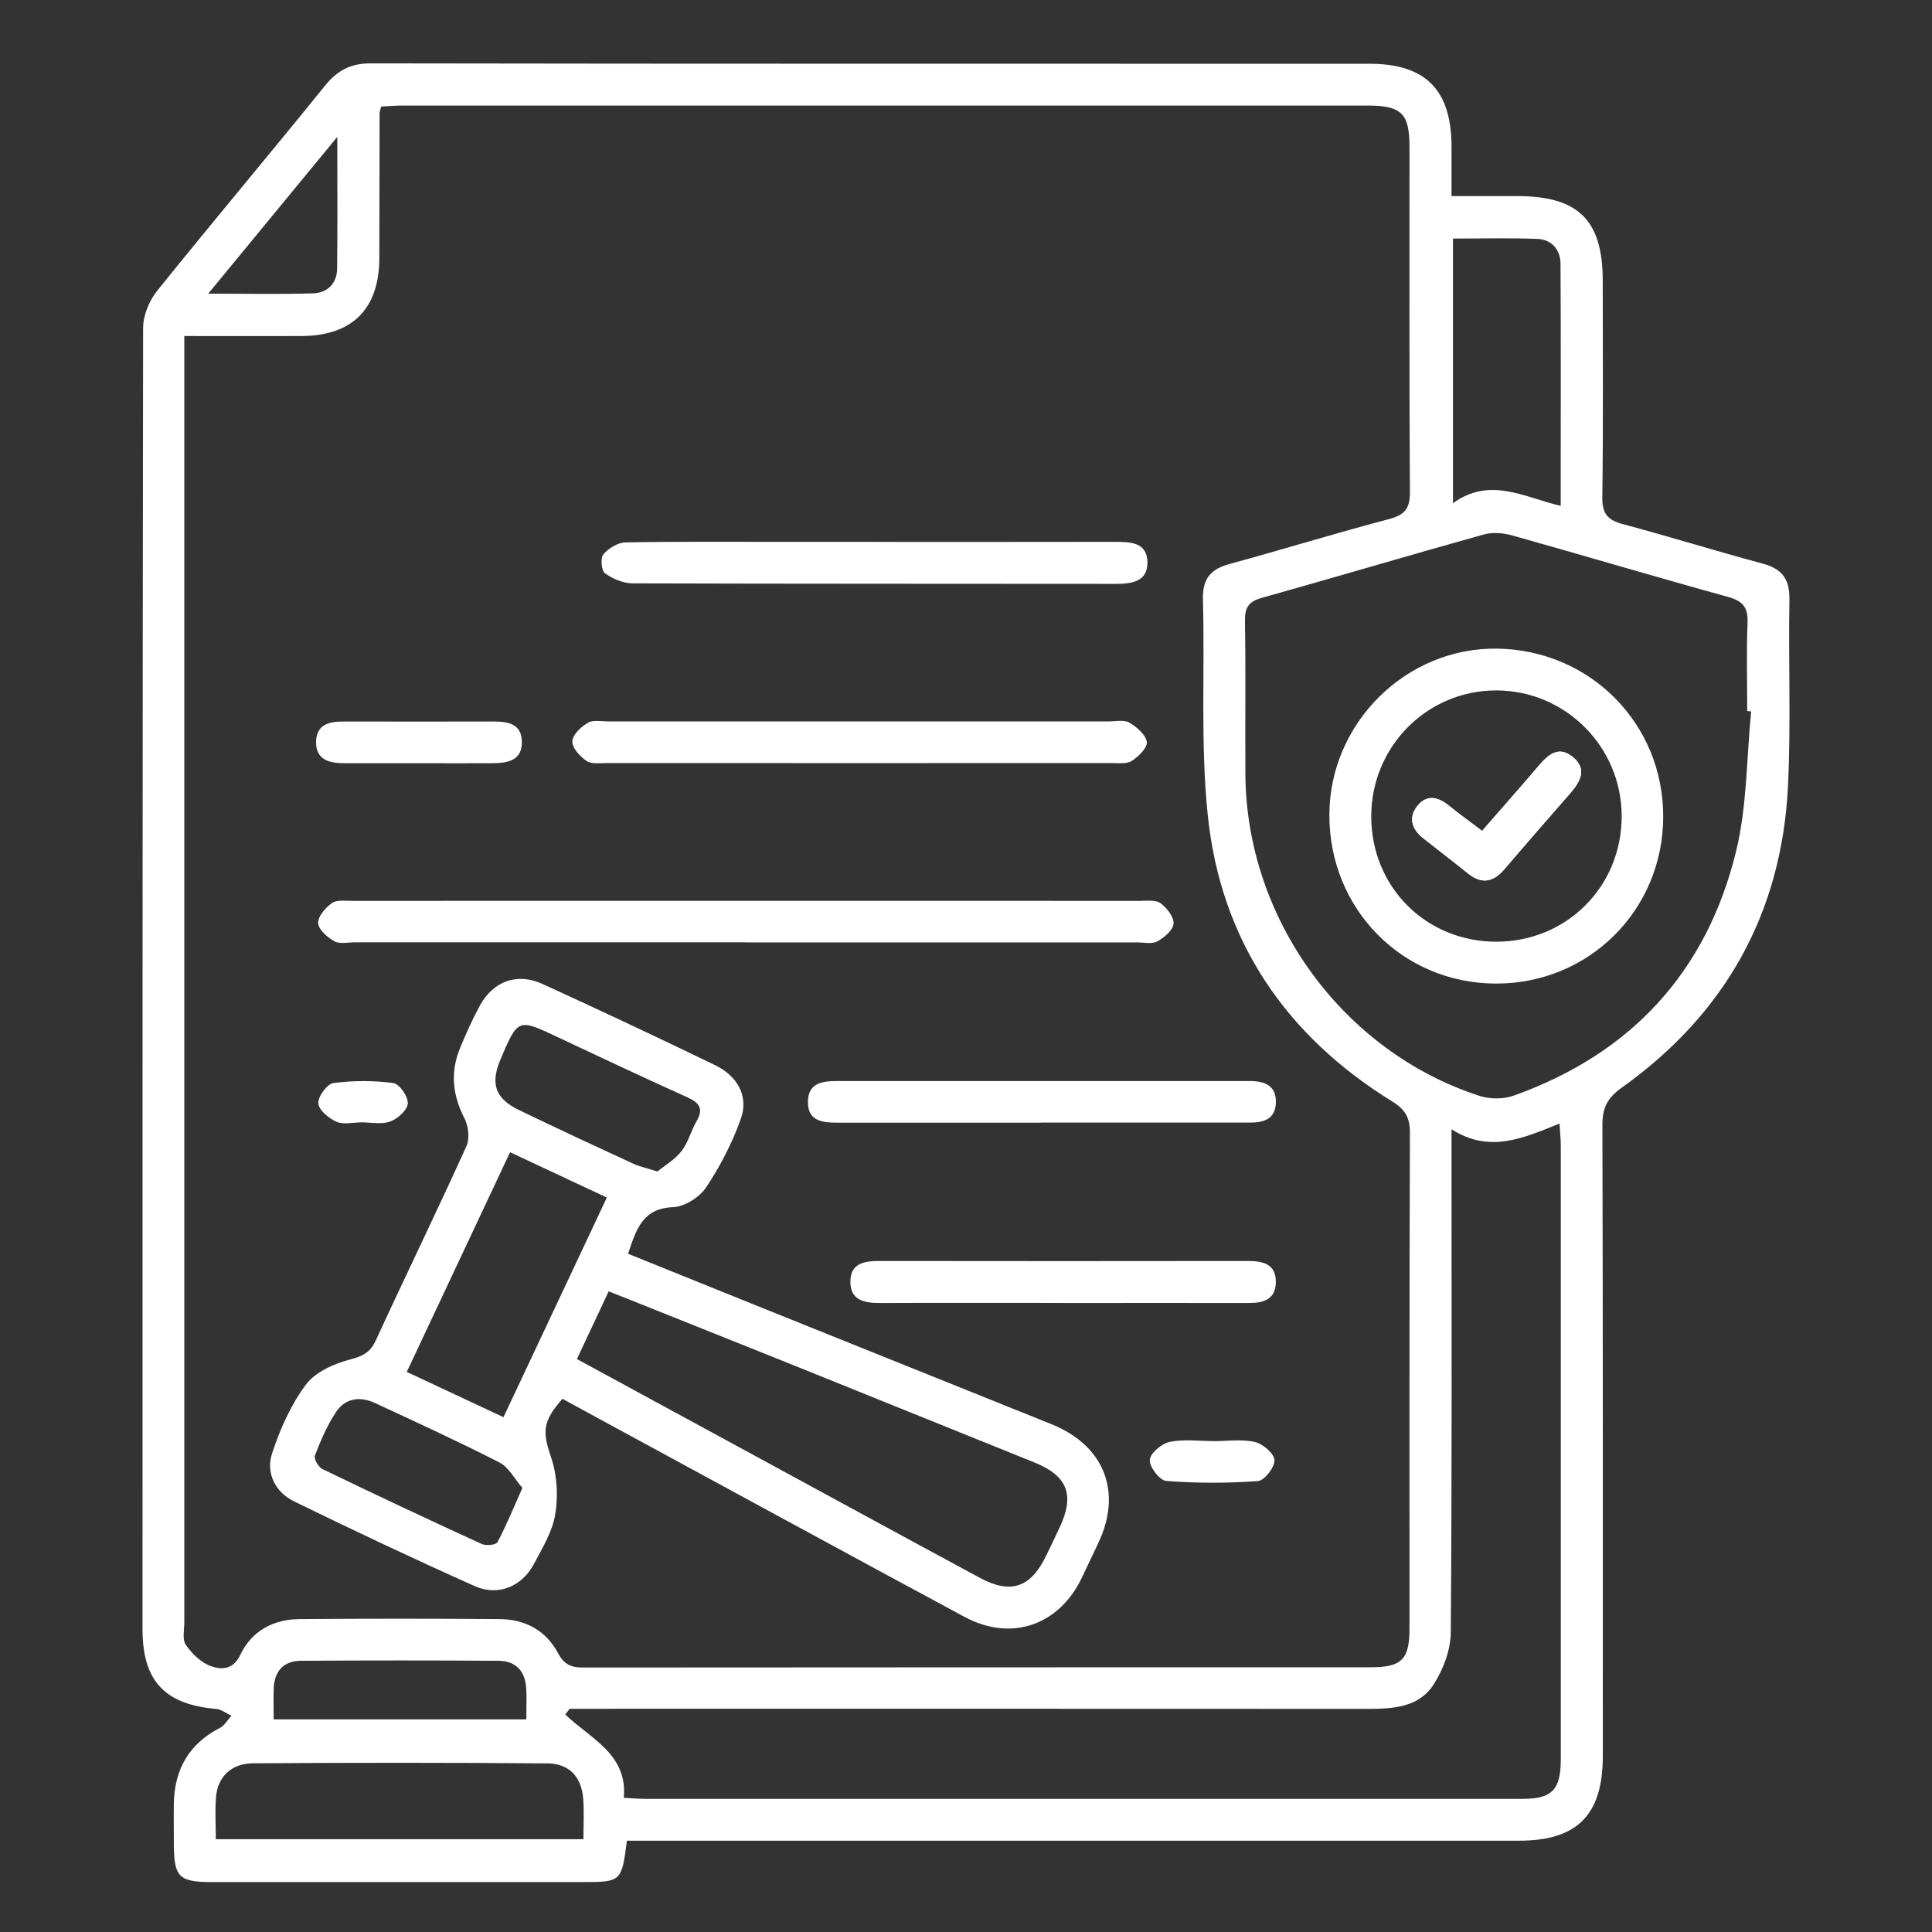 <svg xmlns="http://www.w3.org/2000/svg" width="122" height="122" viewBox="0 0 122 122" fill="none"><rect x="0" y="0" width="122" height="122" fill="#333333" stroke="none"/><g id="Frame 320"><g id="Group 2"><path id="Vector" d="M39.587 116.235C39.252 118.837 39.236 118.847 36.736 118.847C28.948 118.847 21.16 118.847 13.367 118.847C11.303 118.847 10.984 118.523 10.979 116.475C10.979 115.592 10.963 114.703 10.979 113.82C11.038 111.698 11.953 110.107 13.878 109.118C14.176 108.964 14.373 108.607 14.612 108.347C14.298 108.198 13.99 107.942 13.665 107.916C10.415 107.639 9 106.155 9 102.889C9 75.499 8.995 48.109 9.037 20.714C9.037 19.921 9.42 18.99 9.92 18.368C13.415 14.022 17.006 9.761 20.512 5.426C21.299 4.447 22.134 4 23.427 4C44.449 4.037 65.466 4.021 86.489 4.027C90.026 4.027 91.654 5.686 91.659 9.25C91.659 10.219 91.659 11.192 91.659 12.383C93.096 12.383 94.447 12.383 95.803 12.383C99.676 12.383 101.208 13.905 101.208 17.73C101.208 22.288 101.245 26.847 101.181 31.401C101.165 32.459 101.538 32.847 102.5 33.103C105.447 33.89 108.357 34.8 111.299 35.587C112.528 35.917 113.017 36.56 112.996 37.848C112.927 41.784 113.097 45.731 112.905 49.662C112.506 57.673 108.932 64.035 102.405 68.685C101.495 69.334 101.187 69.956 101.187 71.046C101.224 84.324 101.213 97.596 101.213 110.873C101.213 114.613 99.607 116.235 95.904 116.235C77.669 116.235 59.439 116.235 41.204 116.235H39.587ZM11.639 21.214V22.937C11.639 49.439 11.639 75.935 11.639 102.437C11.639 102.921 11.5 103.527 11.734 103.868C12.117 104.421 12.687 104.979 13.293 105.203C13.942 105.442 14.713 105.469 15.165 104.517C15.894 102.979 17.261 102.251 18.932 102.24C23.134 102.208 27.336 102.208 31.539 102.24C33.161 102.251 34.48 102.958 35.246 104.405C35.619 105.102 36.055 105.299 36.8 105.299C53.391 105.283 69.983 105.288 86.574 105.283C88.521 105.283 89.005 104.777 89.005 102.841C89.005 92.399 88.994 81.962 89.032 71.52C89.032 70.552 88.723 70.052 87.904 69.546C81.169 65.387 77.095 59.37 76.27 51.508C75.797 46.997 76.089 42.412 75.962 37.858C75.924 36.55 76.44 35.938 77.659 35.608C81.026 34.693 84.361 33.661 87.734 32.773C88.734 32.507 89.037 32.087 89.032 31.06C88.984 23.804 89.01 16.549 89.005 9.293C89.005 7.154 88.505 6.665 86.34 6.665C66.03 6.665 45.726 6.665 25.416 6.665C24.948 6.665 24.485 6.708 24.065 6.729C24.006 6.984 23.969 7.069 23.969 7.154C23.964 10.208 23.964 13.261 23.953 16.309C23.943 19.506 22.246 21.209 19.038 21.219C16.655 21.23 14.267 21.219 11.633 21.219L11.639 21.214ZM39.396 113.528C39.986 113.56 40.332 113.592 40.678 113.592C59.173 113.592 77.669 113.592 96.165 113.592C98.005 113.592 98.559 113.012 98.559 111.097C98.559 98.176 98.559 85.255 98.559 72.339C98.559 71.924 98.511 71.515 98.479 70.951C96.202 71.86 94.069 72.855 91.659 71.307C91.659 72.132 91.659 72.611 91.659 73.094C91.659 83.095 91.691 93.096 91.612 103.091C91.601 104.197 91.138 105.426 90.526 106.373C89.595 107.82 87.968 107.91 86.367 107.91C70.126 107.9 53.886 107.905 37.645 107.905C37.087 107.905 36.528 107.905 35.975 107.905C35.88 108.022 35.789 108.144 35.693 108.262C37.257 109.783 39.651 110.751 39.39 113.533L39.396 113.528ZM110.581 44.928C110.496 44.917 110.416 44.912 110.331 44.901C110.331 43.045 110.278 41.183 110.352 39.327C110.389 38.358 110.065 37.954 109.123 37.694C104.57 36.438 100.038 35.087 95.489 33.81C94.925 33.651 94.245 33.597 93.691 33.752C89.016 35.055 84.356 36.443 79.68 37.752C78.84 37.986 78.6 38.369 78.616 39.22C78.669 42.449 78.621 45.678 78.643 48.907C78.701 58.019 84.787 66.403 93.425 69.201C94.08 69.413 94.931 69.419 95.575 69.19C103.006 66.541 107.793 61.355 109.639 53.71C110.325 50.87 110.288 47.854 110.581 44.917V44.928ZM13.633 116.14H36.842C36.842 115.278 36.89 114.448 36.832 113.629C36.731 112.219 35.97 111.363 34.555 111.352C28.358 111.304 22.166 111.304 15.969 111.347C14.618 111.357 13.761 112.187 13.644 113.443C13.564 114.31 13.628 115.187 13.628 116.14H13.633ZM91.75 15.065V31.778C94.106 30.071 96.261 31.416 98.553 31.943C98.553 26.73 98.569 21.703 98.543 16.676C98.543 15.777 97.995 15.123 97.08 15.086C95.33 15.017 93.574 15.065 91.75 15.065ZM17.277 108.575H33.236C33.236 107.852 33.262 107.24 33.23 106.628C33.172 105.533 32.581 104.884 31.475 104.873C27.32 104.846 23.166 104.846 19.011 104.873C17.9 104.878 17.32 105.533 17.283 106.639C17.261 107.251 17.283 107.863 17.283 108.575H17.277ZM21.299 8.644C18.469 12.08 15.91 15.192 13.149 18.543C15.586 18.543 17.687 18.591 19.788 18.522C20.676 18.495 21.277 17.894 21.288 16.969C21.32 14.33 21.299 11.697 21.299 8.649V8.644Z" fill="white"></path><path id="Vector_2" d="M39.656 79.169C42.305 80.239 44.88 81.281 47.455 82.318C53.769 84.856 60.078 87.393 66.392 89.931C69.738 91.276 70.892 94.218 69.344 97.458C69.004 98.176 68.663 98.894 68.323 99.612C66.881 102.639 63.865 103.692 60.897 102.096C52.918 97.803 44.965 93.457 36.996 89.138C36.496 88.867 35.996 88.59 35.518 88.329C34.22 89.798 34.262 90.447 34.81 92.064C35.183 93.165 35.252 94.479 35.06 95.633C34.879 96.729 34.241 97.772 33.704 98.782C32.943 100.197 31.438 100.814 29.97 100.155C26.14 98.442 22.341 96.649 18.57 94.808C17.389 94.234 16.777 93.026 17.176 91.798C17.671 90.266 18.362 88.718 19.315 87.436C19.905 86.643 21.081 86.117 22.097 85.85C22.911 85.638 23.379 85.409 23.735 84.632C25.618 80.542 27.592 76.488 29.453 72.382C29.672 71.903 29.581 71.11 29.331 70.621C28.565 69.142 28.427 67.679 29.06 66.158C29.432 65.259 29.831 64.371 30.294 63.514C31.134 61.966 32.64 61.402 34.236 62.126C37.895 63.796 41.534 65.509 45.151 67.259C46.582 67.951 47.284 69.233 46.784 70.642C46.247 72.164 45.481 73.637 44.587 74.983C44.172 75.605 43.226 76.201 42.502 76.228C40.593 76.302 40.178 77.605 39.662 79.169H39.656ZM36.438 85.824C39.986 87.755 43.364 89.585 46.736 91.42C51.79 94.165 56.833 96.915 61.892 99.644C63.839 100.692 65.105 100.24 66.067 98.224C66.355 97.628 66.647 97.032 66.924 96.431C67.876 94.388 67.403 93.191 65.323 92.351C60.285 90.319 55.248 88.281 50.205 86.249C46.316 84.686 42.428 83.138 38.438 81.542C37.763 82.978 37.135 84.324 36.427 85.829L36.438 85.824ZM31.794 89.489C33.975 84.856 36.124 80.286 38.321 75.621C36.225 74.642 34.252 73.717 32.209 72.759C29.98 77.494 27.847 82.031 25.687 86.632C27.778 87.611 29.73 88.521 31.799 89.494L31.794 89.489ZM41.513 73.978C41.975 73.6 42.619 73.228 43.039 72.685C43.465 72.142 43.63 71.408 43.986 70.802C44.444 70.02 44.167 69.637 43.412 69.296C40.678 68.062 37.965 66.786 35.252 65.509C32.709 64.307 32.714 64.296 31.613 66.876C30.948 68.44 31.262 69.371 32.8 70.11C35.183 71.259 37.582 72.376 39.986 73.483C40.38 73.664 40.816 73.754 41.518 73.978H41.513ZM32.986 93.952C32.486 93.383 32.129 92.654 31.549 92.356C28.959 91.032 26.315 89.819 23.677 88.595C22.73 88.154 21.794 88.287 21.208 89.18C20.655 90.021 20.251 90.968 19.884 91.909C19.804 92.112 20.107 92.644 20.357 92.766C23.692 94.378 27.044 95.952 30.411 97.495C30.688 97.623 31.315 97.564 31.411 97.388C31.964 96.351 32.411 95.255 32.991 93.952H32.986Z" fill="white"></path><path id="Vector_3" d="M47.098 59.504C38.874 59.504 30.65 59.504 22.421 59.504C21.979 59.504 21.458 59.626 21.118 59.44C20.676 59.196 20.118 58.706 20.091 58.297C20.064 57.876 20.554 57.312 20.963 57.025C21.272 56.807 21.814 56.887 22.251 56.887C38.831 56.882 55.418 56.882 71.998 56.887C72.434 56.887 72.982 56.812 73.286 57.036C73.685 57.334 74.137 57.908 74.105 58.328C74.073 58.738 73.514 59.211 73.078 59.446C72.732 59.632 72.211 59.509 71.77 59.509C63.546 59.509 55.322 59.509 47.093 59.509L47.098 59.504Z" fill="white"></path><path id="Vector_4" d="M54.215 45.556C59.481 45.556 64.748 45.556 70.009 45.556C70.45 45.556 70.977 45.434 71.312 45.63C71.78 45.907 72.344 46.386 72.418 46.849C72.472 47.205 71.897 47.774 71.477 48.045C71.152 48.258 70.62 48.184 70.184 48.184C59.567 48.189 48.949 48.189 38.331 48.184C37.89 48.184 37.358 48.264 37.039 48.051C36.624 47.774 36.124 47.226 36.14 46.811C36.156 46.396 36.693 45.891 37.124 45.641C37.459 45.444 37.986 45.556 38.427 45.556C43.693 45.556 48.96 45.556 54.221 45.556H54.215Z" fill="white"></path><path id="Vector_5" d="M55.28 34.22C60.322 34.22 65.36 34.225 70.403 34.215C71.387 34.215 72.435 34.241 72.456 35.496C72.478 36.725 71.477 36.869 70.467 36.869C60.296 36.858 50.125 36.869 39.954 36.837C39.358 36.837 38.688 36.55 38.199 36.199C37.975 36.039 37.906 35.236 38.103 35.002C38.428 34.619 39.013 34.262 39.497 34.252C42.635 34.188 45.774 34.22 48.918 34.215C51.04 34.215 53.163 34.215 55.285 34.215L55.28 34.22Z" fill="white"></path><path id="Vector_6" d="M65.743 70.892C61.456 70.892 57.168 70.892 52.881 70.892C51.923 70.892 51.003 70.796 51.019 69.573C51.029 68.354 51.966 68.264 52.913 68.264C61.487 68.264 70.062 68.264 78.637 68.264C78.77 68.264 78.903 68.264 79.036 68.264C79.877 68.29 80.552 68.562 80.568 69.53C80.59 70.562 79.93 70.886 79.004 70.886C74.584 70.886 70.163 70.886 65.743 70.886V70.892Z" fill="white"></path><path id="Vector_7" d="M67.089 82.276C63.248 82.276 59.402 82.265 55.561 82.281C54.583 82.281 53.694 82.116 53.7 80.936C53.7 79.739 54.625 79.622 55.583 79.627C63.312 79.638 71.041 79.638 78.776 79.627C79.765 79.627 80.606 79.813 80.563 81.026C80.526 82.053 79.781 82.281 78.887 82.281C74.956 82.271 71.025 82.281 67.094 82.281L67.089 82.276Z" fill="white"></path><path id="Vector_8" d="M26.464 48.194C24.874 48.194 23.283 48.199 21.693 48.194C20.778 48.188 19.937 47.965 19.959 46.843C19.98 45.72 20.82 45.555 21.741 45.561C24.879 45.571 28.018 45.566 31.156 45.561C32.066 45.561 32.933 45.699 32.954 46.821C32.981 48.034 32.055 48.188 31.108 48.194C29.56 48.204 28.012 48.194 26.47 48.194H26.464Z" fill="white"></path><path id="Vector_9" d="M76.621 91.005C77.504 91.005 78.414 90.867 79.249 91.058C79.749 91.175 80.462 91.787 80.478 92.207C80.499 92.654 79.839 93.5 79.43 93.527C77.504 93.665 75.557 93.665 73.637 93.516C73.233 93.484 72.573 92.628 72.605 92.186C72.632 91.766 73.355 91.159 73.855 91.053C74.743 90.867 75.695 91 76.616 91L76.621 91.005Z" fill="white"></path><path id="Vector_10" d="M22.799 70.876C22.273 70.876 21.677 71.031 21.241 70.834C20.756 70.616 20.134 70.1 20.102 69.674C20.07 69.249 20.655 68.445 21.054 68.392C22.299 68.227 23.597 68.227 24.842 68.392C25.225 68.445 25.783 69.259 25.752 69.685C25.72 70.105 25.108 70.653 24.629 70.823C24.087 71.02 23.416 70.871 22.805 70.871L22.799 70.876Z" fill="white"></path><path id="Vector_11" d="M105.027 51.604C105 57.482 100.335 62.12 94.463 62.11C88.553 62.099 83.919 57.391 83.946 51.428C83.972 45.635 88.819 40.858 94.574 40.96C100.458 41.061 105.054 45.742 105.027 51.604ZM86.59 51.551C86.59 56.008 90.042 59.466 94.489 59.466C98.92 59.466 102.399 55.992 102.404 51.556C102.41 47.173 98.862 43.603 94.489 43.598C90.117 43.593 86.59 47.141 86.59 51.551Z" fill="white"></path><path id="Vector_12" d="M93.585 52.466C92.83 51.891 92.154 51.407 91.511 50.886C90.841 50.338 90.128 50.141 89.532 50.864C88.915 51.609 89.138 52.349 89.872 52.934C90.809 53.678 91.755 54.397 92.686 55.147C93.543 55.838 94.277 55.732 94.979 54.913C96.357 53.301 97.756 51.7 99.15 50.104C99.783 49.375 100.251 48.577 99.33 47.811C98.4 47.04 97.729 47.694 97.112 48.423C95.974 49.763 94.809 51.077 93.591 52.471L93.585 52.466Z" fill="white"></path><path id="Vector_13" d="M93.586 52.466C94.804 51.072 95.969 49.758 97.107 48.417C97.724 47.689 98.394 47.035 99.325 47.806C100.246 48.572 99.778 49.37 99.144 50.099C97.751 51.7 96.352 53.295 94.974 54.907C94.272 55.727 93.538 55.833 92.681 55.141C91.756 54.391 90.803 53.668 89.867 52.928C89.133 52.343 88.91 51.604 89.527 50.859C90.128 50.141 90.835 50.333 91.506 50.88C92.149 51.407 92.825 51.891 93.58 52.46L93.586 52.466Z" fill="white"></path></g></g></svg>
